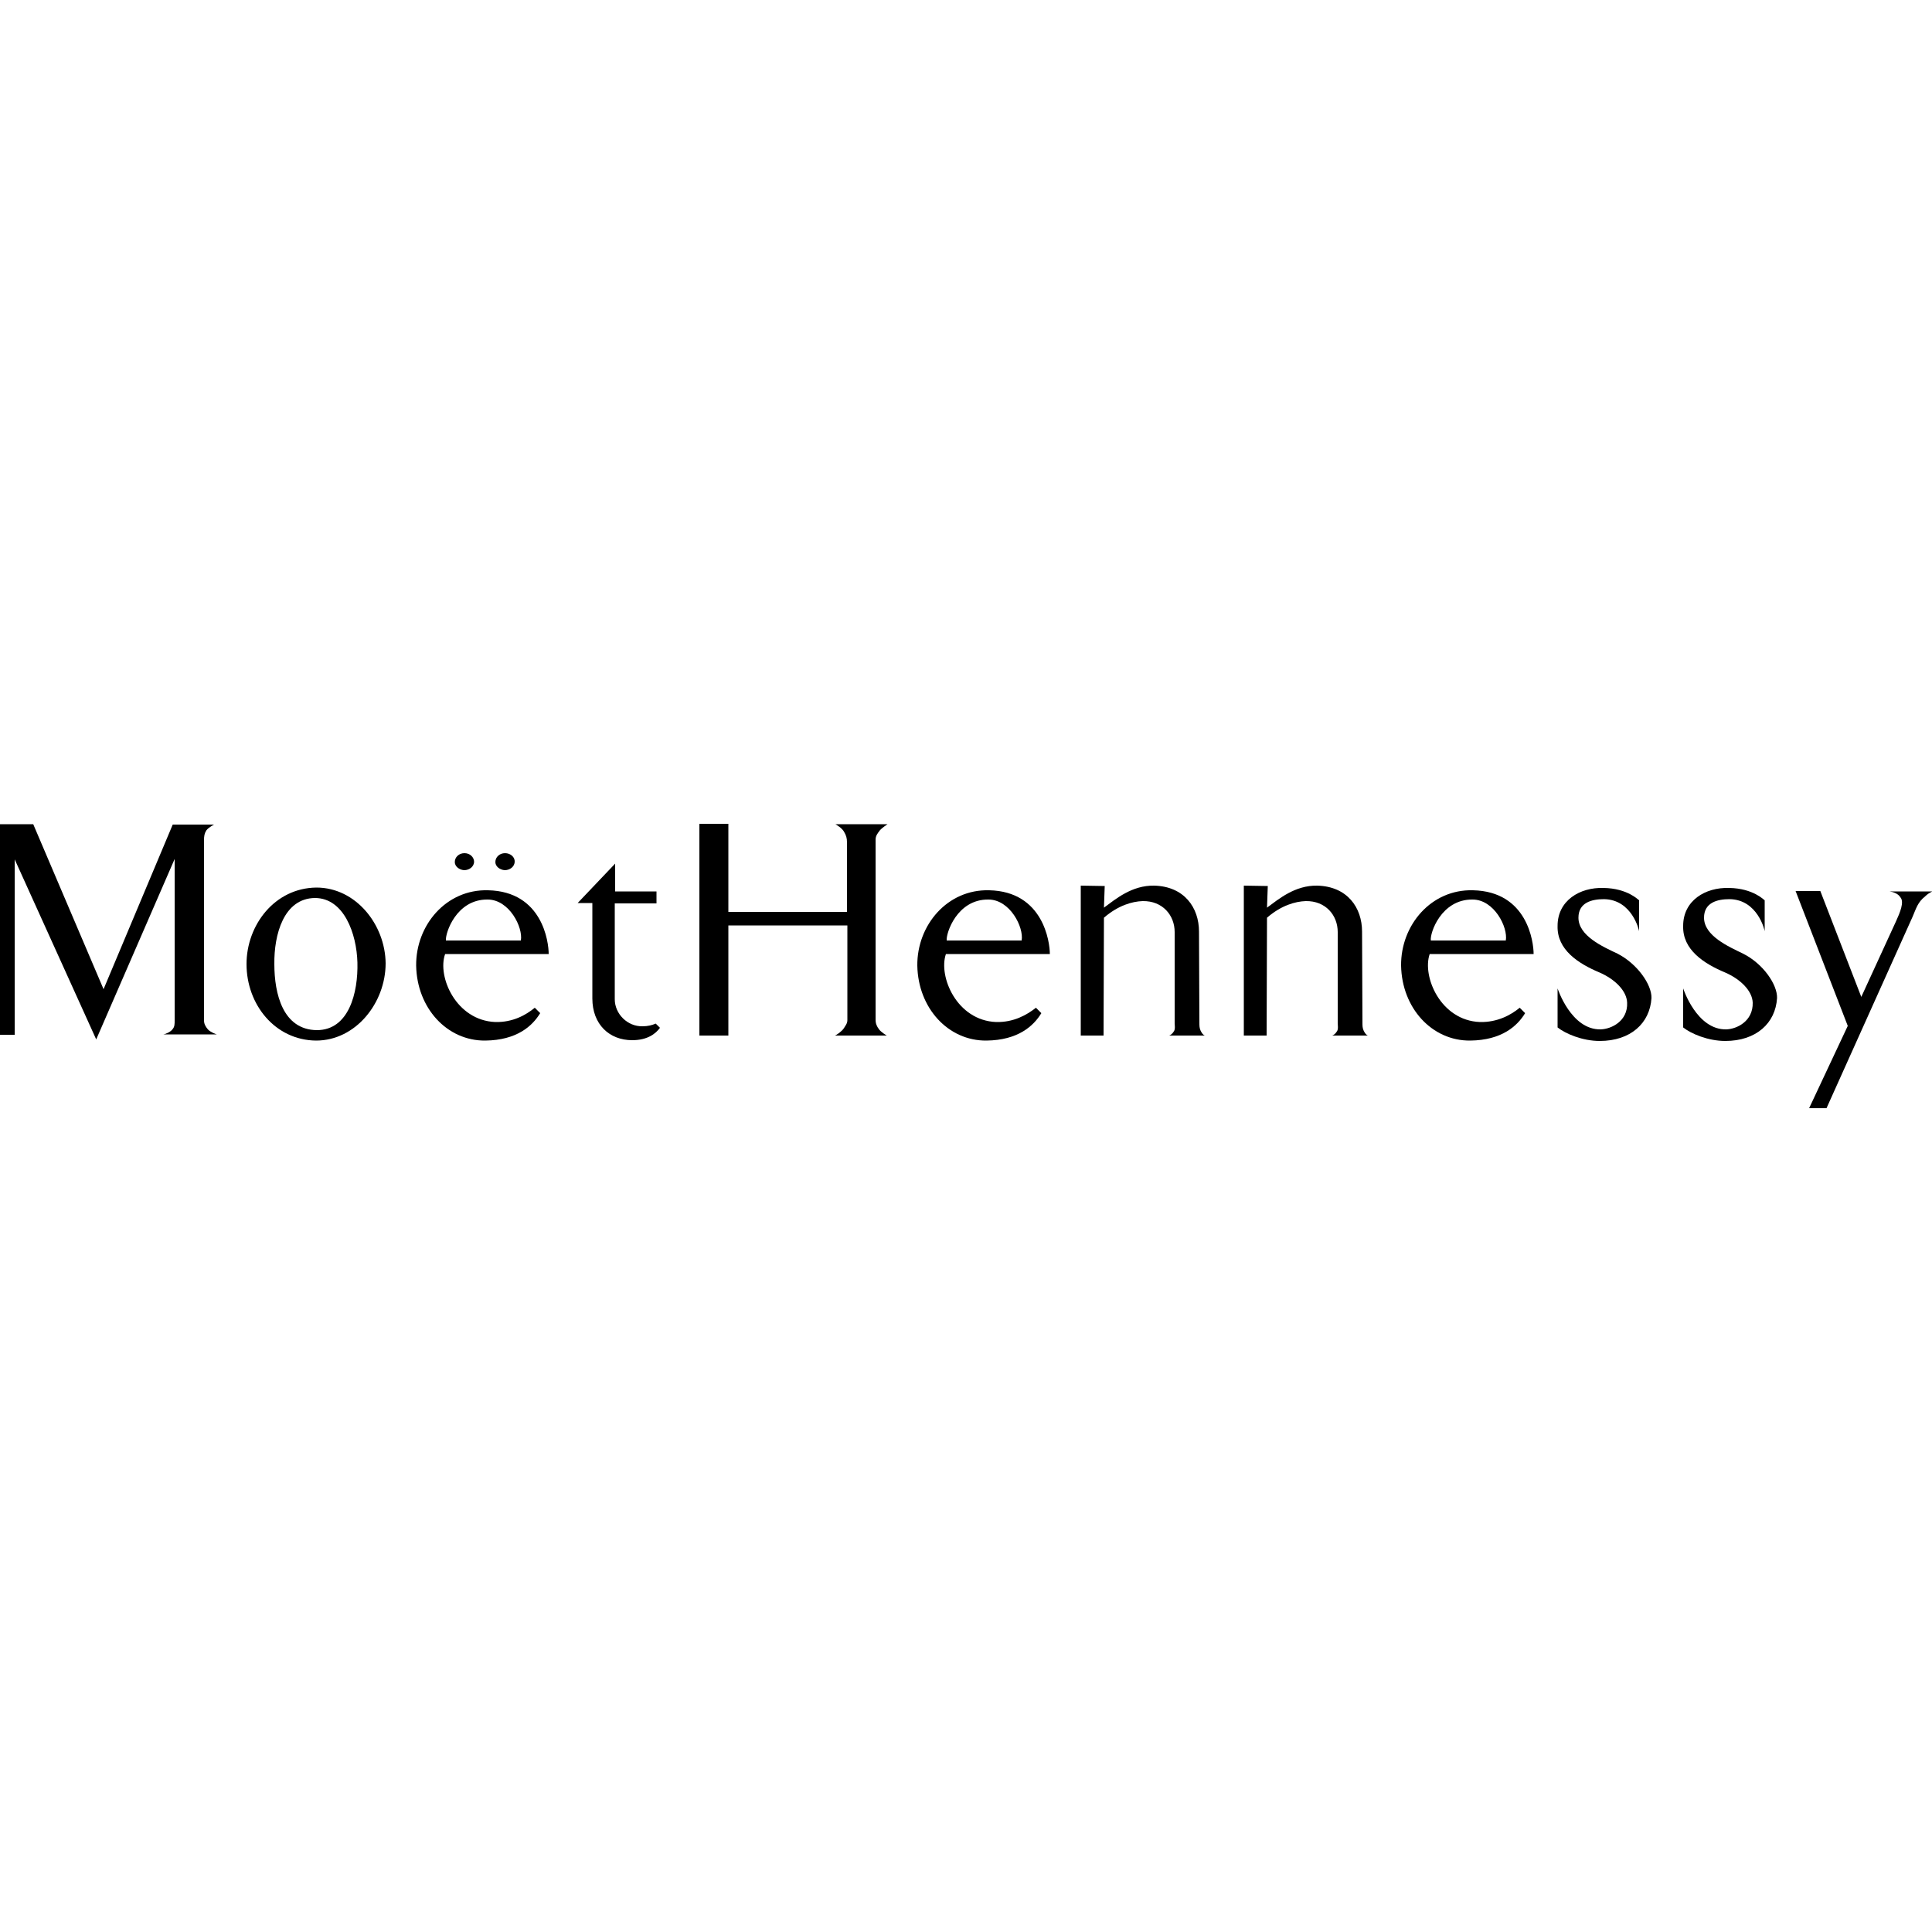 <?xml version="1.0" encoding="utf-8"?>
<!-- Generator: Adobe Illustrator 26.5.0, SVG Export Plug-In . SVG Version: 6.00 Build 0)  -->
<svg version="1.1" id="Calque_1" xmlns="http://www.w3.org/2000/svg" xmlns:xlink="http://www.w3.org/1999/xlink" x="0px" y="0px"
	 viewBox="0 0 500 500" style="enable-background:new 0 0 500 500;" xml:space="preserve">
<g>
	<path d="M44.7,266.3c-0.5,0.8-2.1,1.4-2.4,1.4h13.8c-0.1,0-1.7-0.6-2.3-1.3c-0.6-0.7-1-1.4-1-2.3v-46.7c0-1,0.1-1.7,0.6-2.5
		c0.6-0.8,2-1.5,2-1.5H44.7L26.8,256L8.6,213.3H0v54.5h3.8v-3.2v-18.5v-23.7L24.9,269l20.3-46.7v41.8
		C45.2,265,45.2,265.7,44.7,266.3"/>
	<path d="M227.5,266.4c-0.6-0.8-0.9-1.5-0.9-2.5v-46.6c0-1,0.5-1.6,1.1-2.4c0.6-0.7,2-1.6,2-1.6h-13.5c0.2,0.1,1.7,1,2.2,1.9
		c0.6,1,0.8,1.7,0.8,2.8v18h-30.7v-22.8h-7.5V268h7.5v-28.5h30.8v24.5c0,0.9-0.5,1.4-0.9,2.1c-0.6,0.9-2,1.8-2.3,1.9h13.4
		C229.5,268,228.1,267.2,227.5,266.4"/>
	<path d="M471.1,230.6h-6.4l13.5,34.9l-10,21.3h4.5l22.3-49.6c0.9-2.1,1.3-3.7,3.2-5.2c0.6-0.6,1.1-0.9,1.9-1.3h-11.1
		c0.8,0.1,2.2,0.5,2.8,1.5c1.1,1.2-0.1,4-1.1,6.2l-9,19.6L471.1,230.6z"/>
	<path d="M310.7,266.7c-0.3-0.7-0.3-1.2-0.3-2.1l-0.1-23.5c0-6.2-3.8-11.7-11.6-11.9c-5.8-0.1-10,3.5-13,5.7l0.2-5.6l-6.2-0.1v38.8
		h5.9l0.1-30.5c3.7-3.2,7.3-4.2,10-4.3c5.2-0.1,8.3,3.7,8.3,8v23.6c0,0.4,0.2,1.6-0.2,2.1c-0.3,0.5-0.7,0.9-1.2,1.1h9.2
		C311.3,267.8,311,267.3,310.7,266.7"/>
	<path d="M352.9,266.7c-0.3-0.7-0.3-1.2-0.3-2.1l-0.1-23.5c0-6.2-3.8-11.7-11.6-11.9c-5.8-0.1-10,3.5-13,5.7l0.2-5.6l-6.2-0.1v38.8
		h5.9l0.1-30.5c3.7-3.2,7.3-4.2,10-4.3c5.2-0.1,8.3,3.7,8.3,8v23.6c0,0.4,0.2,1.6-0.2,2.1c-0.3,0.5-0.7,0.9-1.2,1.1h9.2
		C353.5,267.8,353.2,267.3,352.9,266.7"/>
	<path d="M82,266.6c-8.8-0.1-11-9.4-11-17.1c-0.1-7.6,2.4-17,10.5-17.1c7.5,0,10.8,9.2,11,16.7C92.7,256.9,90.3,266.6,82,266.6
		 M81.9,229.7c-10.8,0.1-18.1,9.7-18.1,19.8c0,10.5,7.4,19.7,18,19.8c10.3,0,18-9.8,18-20C99.7,239.3,92.1,229.7,81.9,229.7"/>
	<path d="M120.1,225.2c1.4,0,2.5-0.9,2.6-2.1c0-1.3-1.1-2.3-2.5-2.3c-1.4,0-2.5,1-2.5,2.3C117.7,224.2,118.8,225.1,120.1,225.2"/>
	<path d="M130.6,225.2c1.4,0,2.5-0.9,2.6-2.1c0.1-1.3-1.1-2.3-2.5-2.3c-1.4,0-2.5,1-2.5,2.3C128.2,224.2,129.3,225.1,130.6,225.2"/>
	<path d="M255.8,232.8c5.6,0,9.2,7.2,8.6,10.6h-19.4C244.8,241.5,247.7,232.7,255.8,232.8 M257.8,264.5c-10.2-0.4-15-11.8-13-17.6
		h26.9c0-3.1-1.7-16.2-15.7-16.5c-10.8-0.3-18.7,9-18.6,19.5c0.2,11,8,19.5,17.9,19.4c8.2-0.1,12.2-3.8,14.2-7.1l-1.4-1.4
		C265.7,262.7,262.3,264.6,257.8,264.5"/>
	<path d="M126.2,232.8c5.6,0,9.2,7.2,8.6,10.6h-19.4C115.2,241.5,118.1,232.7,126.2,232.8 M128.2,264.5c-10.2-0.4-15.1-11.8-13-17.6
		H142c0-3.1-1.6-16.2-15.7-16.5c-10.8-0.3-18.7,9-18.6,19.5c0.2,11,8,19.5,17.9,19.4c8.2-0.1,12.2-3.8,14.2-7.1l-1.4-1.4
		C136.1,262.7,132.7,264.6,128.2,264.5"/>
	<path d="M381.1,232.8c5.6,0,9.2,7.2,8.6,10.6h-19.4C370,241.5,373,232.7,381.1,232.8 M383,264.5c-10.2-0.4-15-11.8-13-17.6h26.9
		c0-3.1-1.6-16.2-15.7-16.5c-10.8-0.3-18.7,9-18.6,19.5c0.2,11,8,19.5,17.9,19.4c8.2-0.1,12.2-3.8,14.2-7.1l-1.4-1.4
		C391,262.7,387.5,264.6,383,264.5"/>
	<path d="M418.6,246.8c-3.8-1.8-10.1-4.6-10.1-9.3c0-3.9,3.4-4.8,6.6-4.8c7.3,0.1,9.1,8.1,9.1,8.3V233c-0.1,0-2.9-3.1-9.2-3.2
		c-6.2-0.2-11.9,3.3-11.9,9.8c-0.2,6.2,5.4,9.8,10.9,12.1c3.9,1.7,7,4.7,7.1,7.8c0.2,4.8-4.1,6.8-6.8,6.9
		c-7.7,0.2-11.2-10.6-11.2-10.6v10.1c2,1.6,6.4,3.5,10.9,3.5c8,0,13-4.6,13.4-11.1C427.5,254.8,423.7,249.4,418.6,246.8"/>
	<path d="M451.1,246.8c-3.7-1.8-10.1-4.6-10.1-9.3c0-3.9,3.4-4.8,6.6-4.8c7.3,0.1,9.1,8.1,9.1,8.3V233c-0.1,0-2.9-3.1-9.2-3.2
		c-6.2-0.2-11.9,3.3-11.9,9.8c-0.2,6.2,5.4,9.8,10.9,12.1c3.9,1.7,7,4.7,7.1,7.8c0.1,4.8-4.1,6.8-6.8,6.9
		c-7.7,0.2-11.2-10.6-11.2-10.6v10.1c2,1.6,6.4,3.5,10.9,3.5c8,0,13-4.6,13.4-11.1C460,254.8,456.3,249.4,451.1,246.8"/>
	<path d="M166.3,265.6c-3.9,0.1-7.2-3.2-7.2-7v-24.8h10.8v-3.1h-10.7v-7.2l-9.7,10.2h3.8v24.7c0,6.7,4.4,10.8,10.3,10.8
		c4,0,6.1-1.7,7.2-3.2l-1.1-1.1C168.8,265.3,167.7,265.6,166.3,265.6"/>
</g>
</svg>
